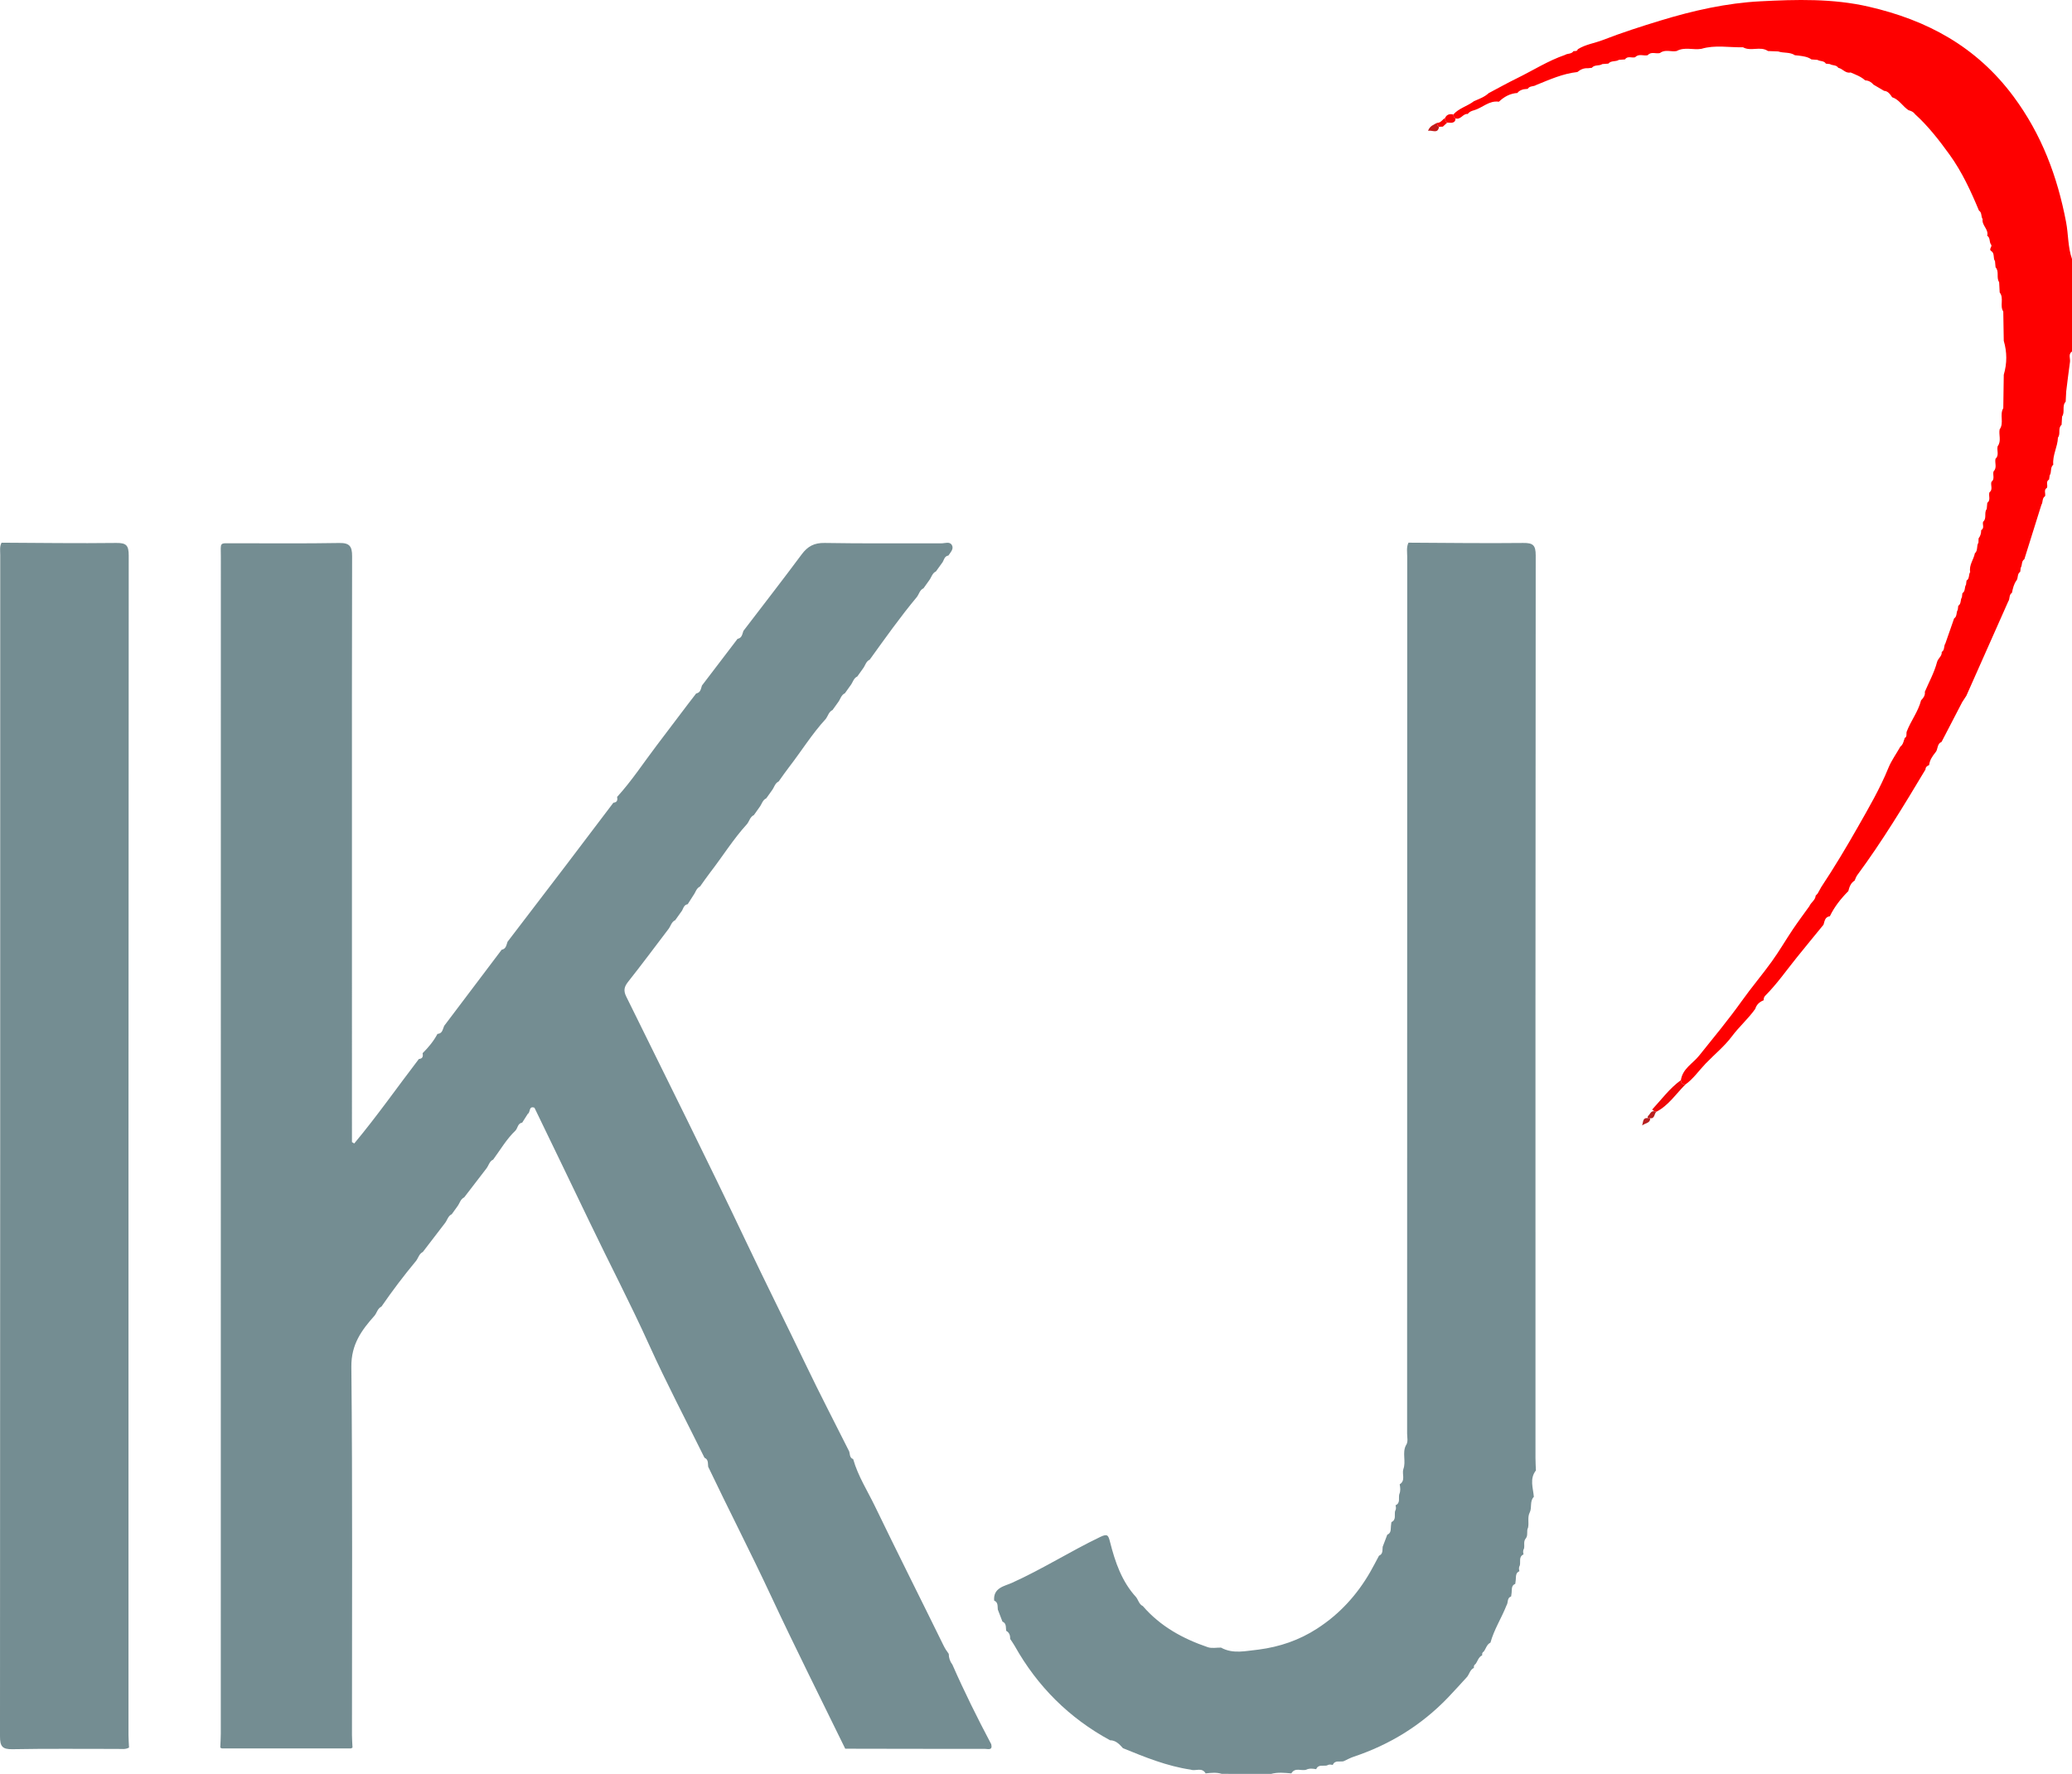 <?xml version="1.0" encoding="utf-8"?>
<!-- Generator: Adobe Illustrator 16.0.4, SVG Export Plug-In . SVG Version: 6.00 Build 0)  -->
<!DOCTYPE svg PUBLIC "-//W3C//DTD SVG 1.1//EN" "http://www.w3.org/Graphics/SVG/1.1/DTD/svg11.dtd">
<svg version="1.1" id="Ebene_1" xmlns="http://www.w3.org/2000/svg" xmlns:xlink="http://www.w3.org/1999/xlink" x="0px" y="0px"
	 width="559.285px" height="478.946px" viewBox="0 0 559.285 478.946" enable-background="new 0 0 559.285 478.946"
	 xml:space="preserve">
<g>
	<path fill="#FE0000" d="M444.753,14.91c-1.114,0.258-2.39-0.512-3.378,0.542c-0.904,0.279-2.021-0.46-2.767,0.588
		c-0.544,0.041-1.089,0.082-1.634,0.123c-0.861,0.578-2.086,0.105-2.834,1.012c-0.544,0.041-1.089,0.083-1.634,0.124
		c-0.857,0.59-2.092,0.091-2.834,1.011c-0.358,0.038-0.718,0.075-1.075,0.113c-1.089-0.074-2.004,0.345-2.827,1.027
		c-3.941,0.422-7.514,2.049-11.136,3.514c-0.703,0.462-1.737,0.166-2.269,1.023c-0.36,0.037-0.722,0.075-1.083,0.112
		c-0.652,0.176-1.277,0.401-1.689,0.999c-1.971,0.135-3.596,1.024-5.013,2.367c-2.622-0.396-4.428,1.655-6.701,2.302
		c-0.651,0.182-1.28,0.403-1.69,1.003c-1.303-0.178-1.895,1.684-3.307,1.187c-0.433-0.215-0.57-0.599-0.584-1.053
		c1.526-1.732,3.823-2.233,5.579-3.6c1.381-0.598,2.814-1.096,3.952-2.154c2.53-1.336,5.028-2.74,7.597-3.995
		c4.338-2.119,8.432-4.756,13.024-6.331c0.705-0.458,1.738-0.165,2.27-1.021c0.445-0.043,0.977,0.114,1.175-0.514
		c2.099-1.315,4.554-1.627,6.8-2.5c5.094-1.981,10.277-3.644,15.495-5.237c8.824-2.694,17.851-4.727,26.981-5.2
		c9.717-0.503,19.514-0.785,29.224,1.447c15.788,3.63,29.097,10.779,39.092,24.246c7.592,10.228,11.841,21.549,14.198,33.905
		c0.633,3.322,0.468,6.762,1.6,9.987v24.954c-1.092,0.757-0.409,1.882-0.545,2.83c-0.379,2.643-0.683,5.297-1.017,7.947
		c-0.049,0.928-0.099,1.855-0.148,2.783c-1.075,1.153-0.121,2.812-0.969,4.022l-0.131,2.219c-1.094,0.926-0.182,2.442-0.986,3.452
		c-0.079,2.502-1.509,4.762-1.263,7.321c-0.9,0.763-0.375,2.019-0.969,2.888c-0.054,0.372-0.107,0.745-0.16,1.118
		c-0.972,0.541-0.285,1.517-0.571,2.238c-0.962,0.569-0.293,1.523-0.519,2.266c-0.863,0.539-0.508,1.611-0.986,2.318
		c-1.534,4.899-3.066,9.797-4.6,14.696c-0.866,0.537-0.499,1.614-0.984,2.318c-0.044,0.362-0.088,0.724-0.132,1.085
		c-0.868,0.536-0.497,1.62-0.996,2.318c-0.74,0.994-0.994,2.173-1.24,3.355c-0.871,0.534-0.481,1.624-0.993,2.317
		c-3.769,8.489-7.539,16.978-11.308,25.467c-0.376,0.579-0.753,1.157-1.13,1.736c-1.858,3.58-3.716,7.161-5.573,10.742
		c-1.309,0.504-0.883,2.058-1.684,2.87c-0.795,0.997-1.512,2.034-1.657,3.361c-0.526,0.23-0.979,0.524-0.988,1.195
		c-5.82,9.721-11.68,19.416-18.416,28.53c-0.317,0.43-0.479,0.98-0.713,1.474c-1.054,0.646-1.419,1.718-1.699,2.843
		c-1.997,2.01-3.751,4.205-4.988,6.789c-1.344,0.166-1.402,1.322-1.714,2.285c-2.424,2.971-4.864,5.926-7.267,8.914
		c-2.77,3.446-5.311,7.086-8.436,10.229c-0.37,0.371-0.463,0.781-0.457,1.259c-1.101,0.42-1.9,1.144-2.261,2.311
		c-1.874,2.671-4.347,4.796-6.314,7.439c-1.967,2.641-4.694,4.856-7.051,7.301c-1.838,1.906-3.339,4.151-5.523,5.709
		c-0.749-0.037-1.158-0.42-1.182-1.196c0.44-3.104,3.214-4.492,4.918-6.617c3.942-4.912,7.954-9.758,11.617-14.898
		c2.563-3.596,5.438-6.964,8.016-10.55c2.02-2.81,3.765-5.822,5.699-8.698c1.419-2.109,2.945-4.145,4.425-6.211
		c0.425-1.035,1.609-1.6,1.702-2.84c0.177-0.188,0.353-0.375,0.529-0.562c0.323-0.584,0.647-1.169,0.972-1.753
		c3.492-5.261,6.748-10.701,9.856-16.171c2.951-5.191,6.002-10.405,8.28-16.022c0.797-1.964,2.156-3.827,3.232-5.753
		c0.598-0.429,0.797-1.088,0.98-1.755c0.113-0.153,0.158-0.324,0.136-0.514c0.755-0.369,0.434-1.108,0.564-1.692
		c1.098-2.935,3.121-5.433,3.903-8.517c0.613-0.644,1.158-1.321,1.015-2.309c1.144-2.658,2.565-5.241,3.293-8.012
		c0.284-1.085,1.384-1.595,1.263-2.725c0.864-0.537,0.5-1.617,0.994-2.318c0.786-2.252,1.571-4.505,2.357-6.757
		c0.864-0.537,0.507-1.61,0.984-2.317c0.045-0.362,0.089-0.724,0.133-1.086c0.861-0.538,0.509-1.61,0.986-2.317
		c0.043-0.361,0.087-0.723,0.13-1.084c0.869-0.536,0.499-1.615,0.985-2.318c0.044-0.362,0.088-0.724,0.132-1.085
		c0.866-0.537,0.509-1.61,0.985-2.318c-0.355-1.885,0.936-3.346,1.266-5.054c0.894-0.765,0.379-2.017,0.969-2.886
		c0.011-0.377,0.021-0.755,0.031-1.132c0.502-0.653,0.715-1.4,0.7-2.221c0.958-0.572,0.293-1.526,0.517-2.27
		c1.097-0.924,0.178-2.442,0.986-3.451c0.049-0.551,0.099-1.101,0.147-1.651c1.004-0.773,0.286-1.912,0.582-2.835
		c1.021-0.782,0.255-1.91,0.533-2.836c1.003-0.774,0.288-1.911,0.58-2.835c1.012-1.003,0.27-2.282,0.522-3.404
		c1.093-0.973,0.265-2.292,0.597-3.402c1.049-1.409,0.232-3.039,0.521-4.539c1.269-1.74-0.085-3.946,0.986-5.721
		c0.043-3.008,0.087-6.016,0.131-9.024c0.904-3.057,0.899-6.114-0.002-9.17c-0.043-2.631-0.087-5.261-0.131-7.891
		c-1.025-1.583,0.256-3.612-0.968-5.156c-0.05-0.928-0.099-1.857-0.147-2.784c-0.844-1.211,0.105-2.868-0.97-4.021
		c-0.05-0.551-0.099-1.1-0.148-1.651c-0.604-0.805-0.001-2.07-1.006-2.723c-0.839-0.554,0.469-1.244-0.111-1.814
		c-0.474-0.708-0.122-1.779-0.985-2.317c0.453-1.742-1.514-2.796-1.237-4.488c-0.496-0.7-0.127-1.783-0.997-2.317
		c-2.189-5.283-4.606-10.5-7.934-15.103c-2.803-3.88-5.772-7.714-9.355-10.955c-0.417-0.613-1.053-0.849-1.719-1.036
		c-1.581-1.027-2.521-2.888-4.42-3.502c-0.56-0.8-1.077-1.655-2.191-1.732c-0.947-0.556-1.894-1.113-2.84-1.67
		c-0.597-0.701-1.33-1.124-2.258-1.153l0.016,0.012c-1.135-1.055-2.569-1.547-3.944-2.148c-1.379,0.339-2.134-1.038-3.314-1.244
		c-0.533-0.855-1.562-0.569-2.27-1.017c-0.36-0.039-0.722-0.078-1.083-0.117c-0.531-0.856-1.562-0.566-2.269-1.018
		c-0.545-0.041-1.09-0.081-1.636-0.122c-1.013-0.731-2.201-0.86-3.382-1.022l-1.084-0.113c-1.372-0.921-3.038-0.509-4.501-1.021
		c-0.92-0.037-1.84-0.073-2.76-0.11c-2.09-1.419-4.624,0.201-6.744-1.015c-3.748,0.087-7.529-0.696-11.239,0.423
		c-2.208,0.372-4.532-0.599-6.672,0.593c-1.485,0.295-3.106-0.556-4.5,0.54C446.984,14.618,445.702,13.807,444.753,14.91"/>
	<path fill="#748D92" d="M257.083,449.456c3.208,7.301,6.747,14.435,10.476,21.474c0.441,1.78-0.939,1.255-1.679,1.256
		c-12.577,0.013-25.155-0.021-37.732-0.043c-6.674-13.692-13.524-27.302-19.967-41.106c-5.493-11.772-11.44-23.311-17.028-35.03
		c-0.112-0.898,0.115-1.945-0.994-2.423c-4.999-10.133-10.271-20.14-14.926-30.433c-5.085-11.25-10.804-22.166-16.126-33.287
		c-4.917-10.274-9.893-20.521-14.843-30.779c-1.603-0.591-1.043,1.268-1.796,1.639c-0.507,0.795-1.013,1.592-1.519,2.387
		c-1.229,0.175-1.174,1.474-1.825,2.15c-2.401,2.292-4.062,5.172-6.008,7.823c-1.031,0.462-1.201,1.597-1.814,2.386
		c-2.002,2.604-4.005,5.209-6.007,7.814c-1.018,0.476-1.204,1.598-1.809,2.395c-0.514,0.717-1.027,1.432-1.542,2.147
		c-1.02,0.471-1.206,1.6-1.825,2.386c-1.998,2.605-3.995,5.213-5.993,7.82c-1.014,0.478-1.204,1.6-1.816,2.391
		c-3.301,3.975-6.421,8.091-9.354,12.354c-1.021,0.475-1.205,1.6-1.814,2.393c-3.515,3.947-6.364,7.757-6.303,13.857
		c0.333,33.14,0.157,66.283,0.164,99.428c0.001,1.128,0.095,2.256,0.145,3.386c-0.168,0.081-0.336,0.229-0.503,0.229
		c-11.562,0.012-23.126,0.012-34.688,0.002c-0.168,0-0.336-0.147-0.504-0.227c0.048-1.224,0.141-2.449,0.141-3.672
		c0.007-105.943,0.004-211.887,0.016-317.831c0.001-4.125-0.583-3.652,3.498-3.662c9.493-0.024,18.988,0.1,28.479-0.075
		c2.79-0.052,3.461,0.935,3.454,3.569c-0.072,24.95-0.043,49.9-0.043,74.85c0.001,26.747,0.001,53.493,0.001,80.238v3.097
		c0.206,0.123,0.412,0.246,0.618,0.371c6.132-7.345,11.631-15.209,17.451-22.809c1.01-0.073,1.185-0.698,1-1.561
		c1.572-1.555,2.973-3.246,4.021-5.215c1.368-0.067,1.396-1.285,1.81-2.173c5.17-6.849,10.342-13.698,15.513-20.548
		c1.195-0.207,1.266-1.271,1.584-2.148c5.25-6.873,10.509-13.737,15.747-20.62c4.287-5.633,8.551-11.284,12.824-16.926
		c1.006-0.076,1.188-0.694,0.997-1.559c3.978-4.357,7.193-9.316,10.758-13.998c2.802-3.681,5.581-7.378,8.375-11.064
		c0.731-0.965,1.476-1.92,2.215-2.879c1.186-0.21,1.271-1.25,1.559-2.138c3.203-4.202,6.407-8.405,9.611-12.607
		c1.188-0.211,1.269-1.264,1.579-2.143c5.255-6.88,10.568-13.714,15.731-20.664c1.631-2.198,3.398-3.133,6.207-3.083
		c10.514,0.189,21.032,0.06,31.549,0.1c0.953,0.004,2.238-0.583,2.812,0.522c0.535,1.03-0.409,1.919-0.961,2.772
		c-1.228,0.174-1.175,1.466-1.822,2.146c-0.514,0.716-1.029,1.431-1.543,2.148c-1.021,0.47-1.204,1.597-1.814,2.389
		c-0.517,0.724-1.032,1.447-1.549,2.171c-1.028,0.453-1.189,1.586-1.803,2.365c-4.512,5.416-8.581,11.176-12.706,16.893
		c-1.03,0.465-1.2,1.602-1.814,2.39c-0.512,0.717-1.023,1.434-1.535,2.153c-1.026,0.464-1.2,1.599-1.819,2.383
		c-0.511,0.716-1.022,1.432-1.533,2.149c-1.021,0.471-1.205,1.595-1.808,2.391c-0.515,0.716-1.028,1.433-1.542,2.15
		c-1.021,0.47-1.208,1.592-1.814,2.386c-3.72,4.056-6.614,8.76-9.975,13.101c-0.951,1.228-1.825,2.519-2.735,3.782
		c-1.013,0.482-1.205,1.601-1.81,2.399c-0.512,0.719-1.024,1.438-1.537,2.158c-1.027,0.462-1.207,1.592-1.821,2.378
		c-0.51,0.719-1.02,1.437-1.53,2.156c-1.022,0.466-1.204,1.595-1.82,2.381c-3.708,4.062-6.608,8.755-9.962,13.095
		c-0.953,1.234-1.829,2.528-2.741,3.796c-1.021,0.473-1.203,1.599-1.811,2.393c-0.509,0.797-1.018,1.594-1.526,2.39
		c-1.217,0.181-1.174,1.47-1.826,2.146c-0.512,0.721-1.024,1.439-1.535,2.16c-1.025,0.463-1.21,1.586-1.815,2.379
		c-3.621,4.762-7.188,9.569-10.901,14.257c-1.07,1.351-1.305,2.38-0.512,3.989c10.85,22.029,21.825,43.998,32.353,66.187
		c5.293,11.157,10.829,22.187,16.168,33.317c3.701,7.719,7.648,15.314,11.486,22.967c0.517,0.753,0.073,2.015,1.247,2.417
		c1.3,4.582,3.871,8.568,5.911,12.794c6.05,12.528,12.315,24.949,18.437,37.441c0.419,0.854,0.896,1.618,1.455,2.356
		C256.093,447.628,256.433,448.597,257.083,449.456"/>
	<path fill="#748D92" d="M409.136,426.628c-0.042,0.331-0.083,0.662-0.125,0.995c-1.124,0.467-0.883,1.509-0.987,2.405
		c-0.043,0.332-0.086,0.663-0.13,0.996c-1.177,0.4-0.732,1.665-1.247,2.417c-1.335,3.401-3.355,6.501-4.339,10.062
		c-1.008,0.488-1.203,1.604-1.804,2.406c-0.43,0.218-0.466,0.603-0.425,1.021c-1.026,0.462-1.207,1.594-1.82,2.378
		c-0.415,0.223-0.457,0.601-0.415,1.016c-1.023,0.47-1.204,1.598-1.812,2.39c-1.748,1.899-3.46,3.834-5.25,5.69
		c-7.159,7.428-15.66,12.653-25.371,15.894c-0.949,0.316-1.841,0.819-2.759,1.235c-1.001,0.245-2.303-0.406-2.916,1.003
		c-0.531-0.146-1.055-0.191-1.549,0.125c-1.002,0.25-2.305-0.396-2.921,1.009c-0.9-0.16-1.798-0.28-2.67,0.134
		c-1.316,0.441-3.022-0.725-4.028,1.003c-1.829-0.15-3.66-0.362-5.472,0.14c-4.437-0.004-8.873-0.009-13.31-0.015
		c-1.439-0.453-2.896-0.275-4.354-0.124c-0.999-1.749-2.718-0.532-4.025-1.011c-6.403-0.945-12.354-3.365-18.301-5.801
		c-0.952-1.067-1.911-2.122-3.489-2.138c-10.989-5.98-19.559-14.479-25.73-25.479c-0.364-0.646-0.809-1.251-1.214-1.875
		c0.026-0.907-0.197-1.691-1.04-2.171l-0.041-0.05c-0.143-0.903,0.127-1.981-1.01-2.464c-0.416-1.085-0.832-2.17-1.248-3.254
		c-0.101-0.9,0.131-1.941-0.987-2.413c-0.302-3.49,2.842-3.907,4.759-4.771c8.191-3.689,15.786-8.529,23.872-12.411
		c1.942-0.933,2.186-0.496,2.65,1.351c1.367,5.424,3.171,10.69,7.048,14.918c0.603,0.8,0.791,1.921,1.808,2.396
		c4.742,5.496,10.837,8.822,17.538,11.103c1.076,0.364,2.365,0.089,3.557,0.107c3.306,1.83,6.751,0.866,10.164,0.536
		c5.664-0.74,10.909-2.512,15.789-5.673c6.07-3.932,10.756-9.066,14.347-15.32c0.82-1.429,1.568-2.899,2.349-4.354
		c1.129-0.465,0.881-1.513,0.992-2.409c0.414-1.088,0.828-2.175,1.242-3.264c1.125-0.465,0.883-1.514,0.993-2.409
		c0.041-0.328,0.082-0.657,0.123-0.987c1.371-0.637,0.749-1.957,0.993-2.979c0.312-0.499,0.273-1.027,0.123-1.565
		c1.382-0.628,0.742-1.96,1.006-2.977c0.382-0.879,0.288-1.778,0.112-2.684c1.666-1.04,0.555-2.769,0.99-4.112
		c0.765-2.053-0.328-4.303,0.65-6.332c0.733-1.023,0.363-2.195,0.363-3.291c0.021-78.864,0.018-157.73,0.031-236.597
		c0-1.304-0.271-2.65,0.34-3.907c10.319,0.048,20.639,0.196,30.956,0.078c2.636-0.031,3.388,0.559,3.385,3.363
		c-0.084,81.221-0.067,162.442-0.062,243.664c0.001,1.13,0.075,2.261,0.116,3.391c-1.767,2.247-0.751,4.718-0.557,7.12
		c-1.186,1.188-0.442,2.9-1.115,4.229c-0.658,1.305-0.152,2.741-0.444,4.087c-0.514,0.908,0.092,2.062-0.626,2.926
		c-0.699,0.816-0.248,1.838-0.475,2.739c-0.31,0.499-0.271,1.024-0.119,1.562c-1.379,0.632-0.742,1.961-1.005,2.979
		c-0.308,0.496-0.27,1.02-0.113,1.554C409.008,424.686,409.243,425.729,409.136,426.628"/>
	<path fill="#748D92" d="M0.417,146.525c10.328,0.048,20.656,0.203,30.981,0.071c2.704-0.035,3.349,0.665,3.347,3.405
		c-0.077,106.149-0.065,212.297-0.06,318.445c0,1.129,0.093,2.258,0.144,3.39c-0.952,0.553-1.997,0.364-3.009,0.365
		c-9.491,0.013-18.985-0.104-28.474,0.077c-2.764,0.053-3.349-0.814-3.347-3.491c0.065-106.309,0.056-212.615,0.064-318.922
		C0.065,148.746-0.153,147.588,0.417,146.525"/>
	<path fill="#EE0707" d="M453.716,291.639c0.023,0.776,0.433,1.159,1.182,1.196c-2.512,2.524-4.51,5.61-7.767,7.321
		c-0.201-0.045-0.4-0.09-0.6-0.133c-0.192-0.148-0.386-0.299-0.579-0.446C448.471,296.861,450.674,293.827,453.716,291.639"/>
	<path fill="#B81F1E" d="M446.531,300.023c0.199,0.043,0.398,0.088,0.6,0.132c-0.679,0.479-0.379,1.938-1.713,1.765
		c-0.231-0.018-0.462-0.035-0.692-0.053c0.049-0.174,0.075-0.352,0.076-0.531C445.402,300.93,445.534,299.891,446.531,300.023"/>
	<path fill="#B71D1E" d="M444.726,301.867c0.23,0.018,0.461,0.035,0.692,0.053c0.064,1.314-1.118,1.189-2.157,1.948
		C443.594,302.721,443.433,301.792,444.726,301.867"/>
	<path fill="#F70304" d="M390.038,31.891c0.46-1.021,1.28-1.194,2.261-0.987c0.014,0.455,0.151,0.838,0.584,1.053
		c0.018,0.8-0.426,1.141-1.155,1.2c-0.359-0.018-0.719-0.036-1.079-0.053C390.165,32.845,390.069,32.385,390.038,31.891"/>
	<path fill="#C11A19" d="M388.445,34.232c-0.38,2.029-1.752,0.825-2.979,1.092c0.502-1.408,1.586-1.635,2.421-2.152
		C387.873,33.634,387.993,34.023,388.445,34.232"/>
	<path fill="#F60304" d="M388.445,34.232c-0.451-0.209-0.572-0.598-0.559-1.06c0.995,0.054,1.42-0.879,2.151-1.281
		c0.031,0.494,0.127,0.954,0.611,1.213c-0.395,0.362-0.79,0.726-1.186,1.089C389.125,34.206,388.783,34.219,388.445,34.232"/>
</g>
</svg>
